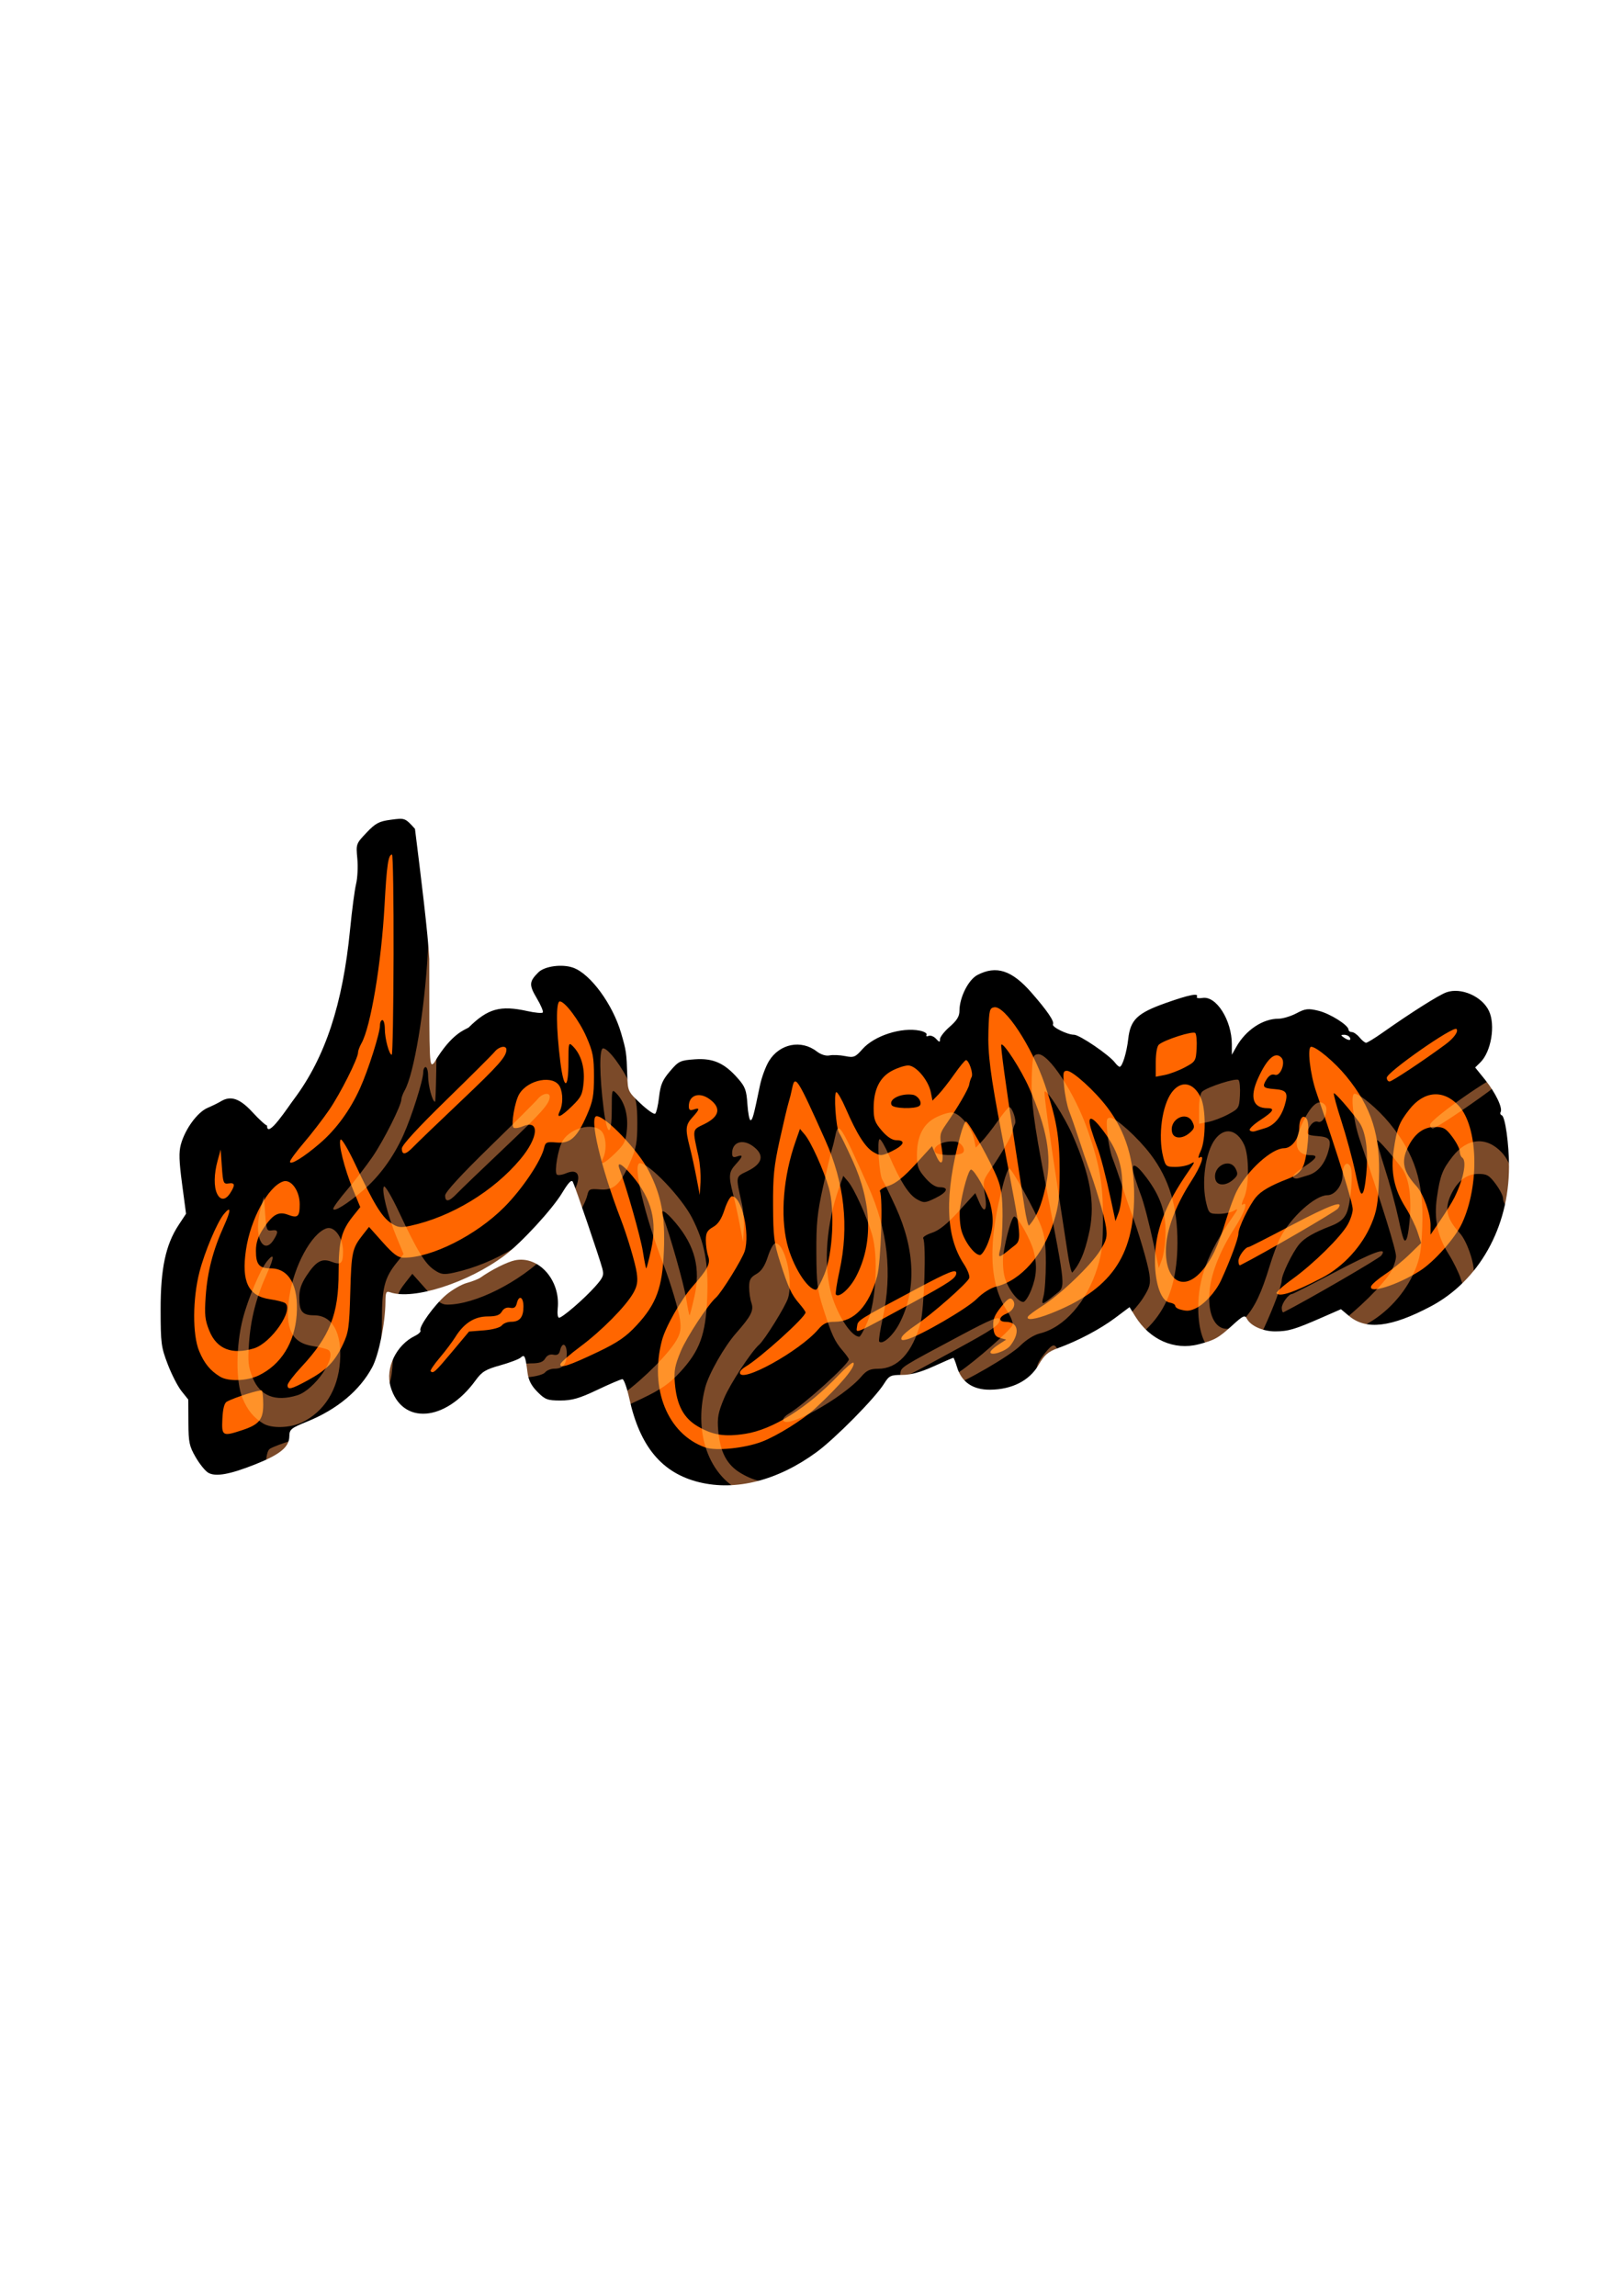 <?xml version="1.0" encoding="UTF-8" standalone="no"?>
<!-- Created with Inkscape (http://www.inkscape.org/) -->

<svg
   xmlns:osb="http://www.openswatchbook.org/uri/2009/osb"
   xmlns:dc="http://purl.org/dc/elements/1.1/"
   xmlns:cc="http://creativecommons.org/ns#"
   xmlns:rdf="http://www.w3.org/1999/02/22-rdf-syntax-ns#"
   xmlns:svg="http://www.w3.org/2000/svg"
   xmlns="http://www.w3.org/2000/svg"
   xmlns:sodipodi="http://sodipodi.sourceforge.net/DTD/sodipodi-0.dtd"
   xmlns:inkscape="http://www.inkscape.org/namespaces/inkscape"
   width="210mm"
   height="297mm"
   viewBox="0 0 744.094 1052.362"
   id="svg2"
   version="1.1"
   inkscape:version="0.91 r13725"
   sodipodi:docname="qmc.svg"
   enable-background="new">
  <defs
     id="defs4">
    <linearGradient
       id="linearGradient6012"
       osb:paint="solid">
      <stop
         style="stop-color:#000000;stop-opacity:1;"
         offset="0"
         id="stop6014" />
    </linearGradient>
    <filter
       inkscape:label="Flex Metal"
       inkscape:menu="Materials"
       inkscape:menu-tooltip="Bright, polished uneven metal casting, colorizable"
       height="1.5"
       y="-0.25"
       width="1.5"
       x="-0.25"
       style="color-interpolation-filters:sRGB;"
       id="filter4266">
      <feGaussianBlur
         stdDeviation="5"
         result="result8"
         id="feGaussianBlur4268" />
      <feTurbulence
         seed="25"
         result="result7"
         type="turbulence"
         numOctaves="2"
         baseFrequency="0.03"
         id="feTurbulence4270" />
      <feComposite
         in2="result8"
         result="result6"
         operator="in"
         in="result8"
         id="feComposite4272" />
      <feDisplacementMap
         in="result7"
         in2="result6"
         xChannelSelector="A"
         yChannelSelector="A"
         scale="120"
         result="result4"
         id="feDisplacementMap4274" />
      <feComposite
         in2="result4"
         result="result2"
         operator="arithmetic"
         in="SourceGraphic"
         k1="2"
         k3="2.5"
         k2="0.25"
         id="feComposite4276" />
      <feComposite
         result="fbSourceGraphic"
         in="result2"
         operator="in"
         in2="SourceGraphic"
         id="feComposite4278" />
      <feBlend
         mode="screen"
         in2="fbSourceGraphic"
         result="result91"
         id="feBlend4280" />
      <feBlend
         mode="multiply"
         in2="result91"
         id="feBlend4282" />
    </filter>
    <filter
       inkscape:label="Cracked Lava"
       inkscape:menu="Materials"
       inkscape:menu-tooltip="A volcanic texture, a little like leather"
       style="color-interpolation-filters:sRGB;"
       id="filter7286">
      <feGaussianBlur
         result="result0"
         in="SourceGraphic"
         stdDeviation="0.5"
         id="feGaussianBlur7288" />
      <feTurbulence
         baseFrequency="0.042"
         seed="488"
         numOctaves="7"
         result="result1"
         id="feTurbulence7290" />
      <feDisplacementMap
         result="result5"
         xChannelSelector="R"
         scale="0"
         in2="result1"
         in="result1"
         yChannelSelector="G"
         id="feDisplacementMap7292" />
      <feComposite
         result="result2"
         operator="in"
         in2="result5"
         in="result0"
         id="feComposite7294" />
      <feSpecularLighting
         lighting-color="rgb(255,230,136)"
         surfaceScale="2"
         result="result4"
         specularConstant="2"
         specularExponent="65"
         in="result2"
         id="feSpecularLighting7296">
        <feDistantLight
           elevation="62"
           azimuth="225"
           id="feDistantLight7298" />
      </feSpecularLighting>
      <feComposite
         k1="2.5"
         k3="1"
         k2="-0.5"
         in2="result2"
         in="result4"
         operator="arithmetic"
         result="result91"
         id="feComposite7300" />
      <feBlend
         result="fbSourceGraphic"
         mode="multiply"
         in2="result91"
         id="feBlend7302" />
      <feColorMatrix
         values="1 0 0 -1 0 1 0 1 -1 0 1 0 0 -1 0 -2 -0.5 0 5 -2"
         in="fbSourceGraphic"
         result="fbSourceGraphicAlpha"
         id="feColorMatrix7304" />
      <feGaussianBlur
         stdDeviation="8"
         in="fbSourceGraphicAlpha"
         result="result0"
         id="feGaussianBlur7306" />
      <feOffset
         dx="2"
         dy="2"
         in="result0"
         result="result3"
         id="feOffset7308" />
      <feSpecularLighting
         in="result0"
         result="result1"
         lighting-color="rgb(255,255,255)"
         surfaceScale="4"
         specularConstant="0.8"
         specularExponent="15"
         id="feSpecularLighting7310">
        <fePointLight
           x="-5000"
           y="-10000"
           z="20000"
           id="fePointLight7312" />
      </feSpecularLighting>
      <feComposite
         in2="fbSourceGraphicAlpha"
         in="result1"
         result="result2"
         operator="in"
         id="feComposite7314" />
      <feComposite
         in="fbSourceGraphic"
         result="result4"
         operator="arithmetic"
         k2="2"
         k3="2"
         in2="result2"
         id="feComposite7316" />
      <feBlend
         mode="darken"
         in2="result4"
         id="feBlend7318" />
    </filter>
    <filter
       inkscape:collect="always"
       style="color-interpolation-filters:sRGB"
       id="filter7340">
      <feBlend
         inkscape:collect="always"
         mode="screen"
         in2="BackgroundImage"
         id="feBlend7342" />
    </filter>
  </defs>
  <sodipodi:namedview
     id="base"
     pagecolor="#ffffff"
     bordercolor="#666666"
     borderopacity="1.0"
     inkscape:pageopacity="0.0"
     inkscape:pageshadow="2"
     inkscape:zoom="0.70710678"
     inkscape:cx="287.01162"
     inkscape:cy="518.96687"
     inkscape:document-units="px"
     inkscape:current-layer="layer3"
     showgrid="false"
     inkscape:window-width="1024"
     inkscape:window-height="747"
     inkscape:window-x="0"
     inkscape:window-y="21"
     inkscape:window-maximized="1" />
  <g
     inkscape:label="Layer 1"
     inkscape:groupmode="layer"
     id="layer1"
     style="display:inline">
    <path
       style="fill:#000000;stroke:none;stroke-width:1;stroke-miterlimit:4;stroke-dasharray:none;stroke-opacity:1"
       d="m 86.309,641.529 -3.093,-3.867 c -1.701,-2.127 -4.547,-7.672 -6.323,-12.322 -3.016,-7.896 -3.231,-9.547 -3.255,-24.976 -0.03,-18.865 2.308,-29.834 8.291,-38.901 l 3.365,-5.099 -1.807,-13.602 c -1.412,-10.629 -1.533,-14.604 -0.555,-18.189 1.912,-7.004 7.543,-14.722 12.21,-16.733 2.262,-0.975 4.983,-2.309 6.048,-2.965 4.557,-2.808 8.731,-1.395 14.551,4.926 3.099,3.365 6.112,6.119 6.696,6.119 -0.134,6.727 10.04,-9.13 12.462,-12.238 14.264,-19.135 22.252,-43.377 25.608,-77.712 0.855,-8.75 2.093,-18.112 2.75,-20.805 0.657,-2.692 0.91,-7.924 0.561,-11.626 -0.628,-6.673 -0.593,-6.775 4.196,-11.833 4.144,-4.378 5.74,-5.223 11.243,-5.954 6.409,-0.852 6.417,-0.849 10.994,4.175 2.76,22.083 5.988,48.276 6.565,59.657 0,49.517 0.01,49.78 2.204,47.604 8.114,-13.771 14.297,-15.135 15.839,-16.199 8.839,-8.705 14.456,-10.271 26.954,-7.516 3.49,0.769 6.653,1.061 7.029,0.647 0.377,-0.413 -0.856,-3.35 -2.739,-6.527 -3.628,-6.121 -3.533,-7.65 0.738,-11.893 2.879,-2.86 10.96,-3.923 15.984,-2.103 7.924,2.87 18.11,16.787 21.936,29.971 2.365,8.15 2.483,8.962 2.833,19.559 0.232,7.023 0.369,7.312 5.995,12.632 3.166,2.994 6.211,5.137 6.765,4.761 0.554,-0.376 1.362,-3.794 1.795,-7.595 0.647,-5.683 1.537,-7.794 5.01,-11.881 3.951,-4.649 4.688,-5.002 11.421,-5.473 8.395,-0.586 13.549,1.711 19.764,8.814 3.307,3.779 3.897,5.381 4.315,11.733 0.267,4.046 0.907,7.356 1.423,7.356 0.914,0 1.446,-1.956 4.33,-15.91 0.765,-3.702 2.634,-8.755 4.154,-11.229 4.862,-7.917 14.733,-9.897 21.868,-4.387 1.882,1.453 4.217,2.185 5.867,1.839 1.507,-0.317 4.714,-0.179 7.125,0.305 3.99,0.801 4.706,0.516 7.966,-3.177 5.468,-6.193 17.943,-10.198 26.363,-8.464 2.03,0.418 3.399,1.276 3.044,1.908 -0.356,0.631 0.069,0.847 0.941,0.48 0.872,-0.368 2.404,0.228 3.403,1.325 1.537,1.687 1.816,1.713 1.816,0.173 0,-1.001 2.007,-3.565 4.46,-5.697 3.293,-2.862 4.46,-4.77 4.46,-7.29 0,-6.125 4.089,-14.267 8.255,-16.437 8.635,-4.497 15.765,-2.18 24.688,8.025 7.348,8.403 10.663,13.269 9.929,14.573 -0.678,1.204 6.544,4.8 9.642,4.8 2.554,0 16.096,9.217 18.804,12.798 0.785,1.038 1.745,1.887 2.133,1.887 1.225,0 3.222,-6.498 3.932,-12.794 0.991,-8.786 4.174,-11.83 17.194,-16.441 10.75,-3.807 15.327,-4.708 14.256,-2.805 -0.31,0.552 0.885,0.769 2.656,0.483 6.28,-1.012 13.381,10.253 13.39,21.242 l 0.005,4.808 2.077,-3.671 c 4.337,-7.664 12.113,-12.85 19.268,-12.85 1.972,0 5.691,-1.119 8.264,-2.486 4.073,-2.164 5.38,-2.314 10.108,-1.162 5.342,1.302 13.792,6.639 13.792,8.709 0,0.582 0.675,1.057 1.5,1.057 0.825,0 2.408,1.101 3.518,2.448 1.11,1.346 2.466,2.448 3.014,2.448 0.548,0 3.857,-2.016 7.353,-4.48 13.352,-9.409 26.002,-17.406 29.489,-18.643 6.705,-2.378 16.365,1.86 19.499,8.555 3.057,6.53 1,18.73 -3.979,23.599 l -2.352,2.3 4.575,5.655 c 4.745,5.866 8.138,12.933 7.097,14.783 -0.33,0.586 -0.089,1.252 0.536,1.481 1.552,0.568 3.328,13.25 3.312,23.658 -0.04,27.78 -13.789,52.253 -35.928,63.961 -18.107,9.575 -29.589,10.924 -37.39,4.393 l -3.734,-3.126 -8.887,3.892 c -12.297,5.386 -15.276,6.265 -21.281,6.276 -5.614,0.011 -11.304,-2.547 -12.98,-5.836 -0.905,-1.774 -1.726,-1.404 -6.466,2.913 -6.584,5.997 -8.26,6.943 -15.672,8.851 -11.141,2.869 -22.377,-2.096 -29.016,-12.82 l -2.617,-4.226 -6.536,4.897 c -6.927,5.19 -17.086,10.561 -26.292,13.901 -4.549,1.65 -6.19,3.078 -8.92,7.76 -4.169,7.151 -12.14,11.208 -22.194,11.295 -7.881,0.065 -13.095,-3.487 -15.153,-10.332 -0.711,-2.363 -1.466,-4.297 -1.679,-4.297 -0.213,0 -4.313,1.774 -9.112,3.942 -5.995,2.709 -10.511,3.934 -14.431,3.916 -5.219,-0.022 -5.922,0.32 -8.238,4.03 -4.113,6.588 -22.467,25.176 -31.027,31.423 -17.752,12.954 -36.864,17.84 -53.703,13.731 l -4e-4,10e-4 c -17.071,-4.166 -27.209,-16.309 -32.066,-38.407 -1.067,-4.855 -2.481,-8.831 -3.142,-8.836 -0.661,-0.005 -5.829,2.194 -11.484,4.887 -8.197,3.902 -11.631,4.895 -16.933,4.895 -5.955,0 -7.061,-0.416 -10.575,-3.977 -2.823,-2.861 -4.097,-5.352 -4.539,-8.873 -0.953,-7.606 -1.33,-8.445 -3.075,-6.855 -0.831,0.756 -5.069,2.367 -9.42,3.58 -6.695,1.866 -8.427,2.919 -11.277,6.855 -13.857,19.138 -33.834,20.636 -39.012,2.925 -2.491,-8.522 2.601,-19.107 11.203,-23.286 1.679,-0.816 2.807,-1.918 2.508,-2.45 -0.908,-1.612 6.329,-11.69 11.679,-16.265 2.765,-2.364 7.071,-4.857 9.57,-5.539 2.499,-0.682 5.296,-1.774 6.216,-2.426 5.051,-3.581 12.325,-7.228 15.877,-7.96 10.873,-2.239 20.96,9.165 19.581,22.137 -0.246,2.308 0.03,4.196 0.62,4.196 1.51,0 11.639,-8.757 16.595,-14.347 3.691,-4.163 4.062,-5.124 3.214,-8.336 -1.219,-4.615 -12.366,-37.337 -13.484,-39.583 -0.6,-1.204 -2.01,0.247 -4.925,5.068 -4.531,7.493 -18.659,22.843 -26.363,28.644 -16.55,12.462 -41.844,20.594 -52.504,16.88 -1.825,-0.635 -2.099,-0.054 -2.133,4.554 -0.069,9.5 -3.045,24.161 -6.042,29.774 -5.708,10.691 -16.103,19.367 -29.901,24.957 -7.38,2.99 -8.063,3.558 -8.113,6.743 -0.079,4.926 -4.181,8.298 -15.64,12.849 -11.736,4.661 -18.198,5.809 -21.565,3.831 -1.36,-0.798 -3.943,-3.999 -5.742,-7.112 -2.901,-5.021 -3.276,-6.772 -3.324,-15.517 l -0.05,-9.857 -0.02,-1.056 z M 618.827,475.534 c -0.379,-0.673 -1.538,-1.215 -2.575,-1.205 -1.625,0.011 -1.654,0.183 -0.213,1.205 2.184,1.549 3.66,1.549 2.787,0 z"
       id="path4566"
       inkscape:connector-curvature="0"
       sodipodi:nodetypes="csscscssccsccsssscccccccccscccccccsssccscccccccssssscscsccccccssccsssssscccccccsccsccssscssccsssccsccccsscscssscccscscsscccsccsscsccccccccccc" />
  </g>
  <g
     inkscape:groupmode="layer"
     id="layer2"
     inkscape:label="Layer 2"
     style="display:inline">
    <path
       sodipodi:nodetypes="ssscscsscsscscscsssccssscccssccsccccscccccccsscssccccssscsccscccscsccccccsssccsscsccccsssccccsscsccscccsssssscscscccsccccccsccccsscsssccccccsssscccsscccsscsccssscssccsccsccscccscccscccccccsssccscssscccccccssccscccccsccccccsccccccsccsscsccscsscccccscccssccsccccsssssccccssscccscccccccsssssscsccsccscccccsssssccccsssssscsccssccccccccccccccscscsccccccssscssccsssssccsscssssscsscccccsccccscsssccscccccc"
       inkscape:connector-curvature="0"
       id="path4200"
       d="m 323.31,663.474 c -17.262,-6.14 -25.653,-26.929 -19.818,-49.1 1.626,-6.178 8.729,-18.663 14.076,-24.742 6.995,-7.952 8.278,-10.485 7.073,-13.964 -0.57,-1.645 -1.036,-4.868 -1.036,-7.163 0,-3.386 0.622,-4.525 3.301,-6.046 2.349,-1.333 3.872,-3.637 5.279,-7.986 1.088,-3.362 2.62,-6.112 3.405,-6.112 4.411,0 8.336,16.833 5.852,25.094 -1.114,3.704 -10.726,19.216 -13.268,21.411 -3.505,3.027 -13.392,18.115 -16.028,24.46 -2.785,6.704 -3.21,9.002 -2.733,14.774 0.822,9.949 3.996,15.923 10.474,19.713 6.921,4.049 12.343,4.901 21.806,3.428 12.704,-1.978 28.488,-11.912 42.882,-26.991 3.314,-3.472 6.309,-6.002 6.656,-5.621 1.395,1.532 -5.838,10.191 -17.575,21.041 -5.619,5.194 -17.459,12.569 -24.407,15.204 -7.935,3.009 -21.085,4.327 -25.939,2.6 z M 101.951,650.37 c 0.224,-4.623 0.888,-7.22 2.007,-7.847 3.445,-1.93 15.512,-5.746 16.107,-5.094 0.34,0.373 0.617,3.255 0.617,6.404 0,6.851 -1.89,9.167 -9.549,11.697 -9.136,3.018 -9.566,2.776 -9.182,-5.159 z m 29.881,-15.434 c 0,-0.846 2.817,-4.564 6.259,-8.261 13.176,-14.15 17.155,-24.243 17.155,-43.521 0,-14.199 1.231,-18.978 6.628,-25.725 l 3.291,-4.114 -3.305,-8.002 c -4.016,-9.721 -6.946,-21.553 -5.683,-22.941 0.509,-0.559 3.58,4.646 6.824,11.568 8.336,17.789 11.973,23.78 16.164,26.623 3.16,2.144 4.399,2.32 9.103,1.291 18.7,-4.089 37.965,-15.768 50.306,-30.497 8.343,-9.958 8.988,-18.33 1.161,-15.088 -1.959,0.812 -3.91,1.067 -4.336,0.568 -1.186,-1.39 0.632,-11.947 2.637,-15.305 4.058,-6.797 15.942,-8.948 18.658,-3.376 1.455,2.983 1.443,8.111 -0.03,11.123 -1.801,3.693 0.422,2.8 5.61,-2.253 4.179,-4.07 4.809,-5.377 5.3,-10.986 0.593,-6.773 -1.211,-12.765 -4.965,-16.499 -1.911,-1.9 -2.003,-1.565 -2.003,7.295 0,12.865 -2.077,12.9 -3.698,0.065 -1.962,-15.543 -2.069,-27.876 -0.242,-27.876 2.335,0 8.984,8.89 12.227,16.349 2.973,6.836 3.42,9.203 3.419,18.093 -6.9e-4,8.735 -0.468,11.299 -3.198,17.57 -4.539,10.424 -7.62,13.223 -13.95,12.67 -4.521,-0.395 -5.114,-0.142 -5.702,2.428 -1.377,6.021 -10.023,18.901 -18.225,27.149 -12.874,12.946 -33.262,23.227 -46.062,23.227 -2.676,0 -4.754,-1.512 -9.701,-7.056 l -6.295,-7.056 -2.901,3.691 c -4.795,6.1 -5.178,7.872 -5.694,26.331 -0.45,16.088 -0.764,18.317 -3.373,23.864 -3.69,7.849 -7.55,11.786 -16.123,16.442 -7.587,4.121 -9.261,4.521 -9.261,2.212 z m -30.932,-3.891 c -4.498,-2.731 -7.262,-6.105 -9.588,-11.704 -3.115,-7.497 -3.038,-24.04 0.169,-36.411 2.368,-9.133 8.009,-22.524 11.083,-26.309 3.432,-4.226 3.449,-2.008 0.04,5.507 -4.966,10.956 -7.53,20.894 -8.307,32.188 -0.577,8.387 -0.33,10.716 1.656,15.645 3.394,8.422 10.377,11.191 20.464,8.116 7.944,-2.422 18.557,-17.874 14.273,-20.781 -0.757,-0.513 -3.868,-1.297 -6.912,-1.74 -9.939,-1.447 -13.15,-8.027 -11.014,-22.569 2.078,-14.146 10.123,-29.021 16.991,-31.413 3.648,-1.271 7.648,4.197 7.648,10.453 0,5.7 -0.9,6.504 -5.368,4.795 -4.36,-1.668 -7.016,-0.159 -11.392,6.47 -2.404,3.643 -3.31,6.405 -3.31,10.094 0,6.251 1.489,8.016 6.762,8.016 8.433,0 12.898,7.985 11.922,21.324 -0.937,12.809 -7.227,22.849 -17.383,27.747 -5.415,2.611 -13.928,2.885 -17.739,0.571 z m 238.315,-1.87 c 0,-0.649 1.107,-1.831 2.461,-2.626 6.886,-4.045 27.643,-22.785 27.643,-24.957 0,-0.393 -1.287,-2.205 -2.86,-4.026 -3.651,-4.227 -5.019,-7.196 -8.843,-19.187 -2.765,-8.67 -3.12,-11.531 -3.191,-25.7 -0.069,-13.453 0.404,-18.143 3.024,-30.018 1.707,-7.741 3.53,-15.451 4.052,-17.133 0.521,-1.683 1.249,-4.574 1.617,-6.425 1.358,-6.828 2.311,-5.359 15.216,23.463 8.818,19.694 11.001,39.623 6.565,59.935 -1.234,5.652 -1.986,10.56 -1.669,10.907 1.495,1.641 6.381,-2.728 9.279,-8.296 7.862,-15.11 7.28,-33.684 -1.67,-53.273 -2.768,-6.058 -5.506,-11.655 -6.085,-12.439 -1.48,-2.002 -2.647,-18.769 -1.306,-18.769 0.59,0 2.544,3.401 4.343,7.557 5.074,11.72 8.965,17.832 12.709,19.957 3.203,1.818 3.768,1.786 8.426,-0.475 5.572,-2.706 6.519,-5.009 2.058,-5.009 -1.921,0 -4.232,-1.51 -6.69,-4.37 -3.21,-3.736 -3.755,-5.24 -3.755,-10.361 0,-8.459 2.768,-14.116 8.364,-17.089 2.533,-1.346 5.9,-2.447 7.482,-2.447 3.552,0 9.257,6.746 10.358,12.248 l 0.773,3.863 2.731,-2.816 c 1.502,-1.549 4.775,-5.725 7.274,-9.28 2.499,-3.555 4.903,-6.464 5.344,-6.464 1.37,0 3.46,6.226 2.599,7.741 -0.45,0.791 -0.944,2.324 -1.098,3.406 -0.284,2.003 -5.297,10.615 -10.718,18.417 -2.764,3.977 -2.92,4.795 -1.967,10.325 1.277,7.413 -0.099,9.432 -2.549,3.754 l -1.829,-4.23 -7.578,8.318 c -5.267,5.781 -8.996,8.784 -12.23,9.847 -2.559,0.841 -4.392,1.992 -4.073,2.558 1.448,2.571 0.476,32.519 -1.262,38.876 -3.713,13.587 -10.506,20.923 -19.374,20.923 -3.702,0 -5.292,0.729 -7.673,3.516 -8.557,10.016 -35.895,25.081 -35.895,19.78 z m 38.725,-45.018 c 3.884,-9.35 4.924,-29.845 2.019,-39.789 -2.411,-8.255 -8.154,-20.945 -10.991,-24.287 l -2.213,-2.608 -2.083,5.959 c -5.508,15.754 -6.981,33.547 -3.846,46.467 2.489,10.26 9.362,21.294 13.263,21.294 0.51,0 2.244,-3.167 3.851,-7.037 z m 43.504,-77.191 c 1.719,-1.198 -0.421,-4.808 -3.066,-5.171 -5.43,-0.745 -11.098,2.076 -9.582,4.77 0.894,1.588 10.507,1.893 12.648,0.4 z M 197.436,628.529 c -0.302,-0.332 1.557,-3.086 4.132,-6.121 2.575,-3.035 5.829,-7.356 7.232,-9.604 3.939,-6.31 8.774,-9.372 14.797,-9.372 3.854,0 5.552,-0.587 6.495,-2.246 0.812,-1.427 2.181,-2.056 3.756,-1.726 1.802,0.379 2.644,-0.177 3.087,-2.038 0.955,-4.01 3.048,-2.993 3.048,1.481 0,4.894 -1.689,6.976 -5.661,6.976 -1.642,0 -3.561,0.76 -4.264,1.691 -0.731,0.967 -4.217,1.924 -8.145,2.236 l -6.867,0.545 -7.88,9.415 c -7.691,9.19 -8.597,10.006 -9.73,8.762 z m 59.528,-3.304 c 0.262,-0.862 4.357,-4.449 9.1,-7.972 9.733,-7.229 20.865,-18.493 24.292,-24.579 1.792,-3.182 2.135,-5.194 1.569,-9.201 -0.625,-4.43 -4.326,-16.865 -7.353,-24.71 -9.076,-23.521 -14.602,-47.117 -11.035,-47.117 4.15,0 19.14,15.745 23.925,25.13 5.781,11.34 7.547,20.706 6.907,36.649 -0.674,16.804 -3.412,24.27 -12.501,34.087 -4.841,5.229 -8.65,7.855 -17.604,12.132 -13.389,6.396 -18,7.884 -17.301,5.581 z m 41.549,-52.368 c 2.898,-12.982 0.293,-23.232 -8.594,-33.815 -4.648,-5.534 -7.304,-6.99 -5.884,-3.226 3.226,8.556 9.652,31.263 10.678,37.731 0.686,4.321 1.392,7.856 1.569,7.856 0.177,0 1.182,-3.846 2.231,-8.547 z m 155.549,46.944 c 0.004,-0.589 1.634,-2.121 3.624,-3.405 l 3.617,-2.334 -2.787,-0.773 c -2.21,-0.614 -2.856,-1.658 -3.119,-5.044 -0.265,-3.413 0.444,-5.246 3.53,-9.13 2.995,-3.77 4.165,-4.535 5.218,-3.413 1.883,2.009 0.547,5.093 -2.813,6.495 -3.493,1.458 -3.677,3.677 -0.307,3.702 5.78,0.043 6.775,4.846 2.244,10.837 -1.989,2.63 -9.219,5.037 -9.206,3.065 z m -40.691,-6.784 c 0.327,-0.937 3.218,-3.44 6.424,-5.564 7.357,-4.874 23.77,-19.309 24.576,-21.615 0.334,-0.956 -0.79,-3.86 -2.497,-6.452 -8.433,-12.8 -8.945,-31.606 -1.605,-58.867 0.951,-3.534 2.117,-6.425 2.59,-6.425 1.181,0 11.648,18.902 14.472,26.135 1.765,4.52 2.299,8.494 2.299,17.114 0,6.175 -0.47,13.024 -1.043,15.22 -1.156,4.425 -0.909,4.398 5.224,-0.581 5.035,-4.087 5.346,-0.547 -4.602,-52.381 -5.129,-26.726 -6.388,-36.536 -6.047,-47.117 0.307,-9.514 0.537,-10.434 2.689,-10.771 4.921,-0.771 17.193,17.948 23.127,35.277 5.381,15.713 6.853,24.269 6.841,39.744 -0.01,12.152 -0.459,16.111 -2.6,22.948 -4.89,15.612 -15.132,27.259 -26.402,30.025 -2.629,0.645 -6.32,2.965 -8.92,5.604 -4.401,4.469 -26.137,17.097 -32.043,18.615 -2.36,0.607 -2.94,0.395 -2.484,-0.911 z m 39.608,-43.341 c 2.426,-6.212 2.73,-11.178 1.083,-17.686 -1.302,-5.145 -7.297,-15.867 -8.872,-15.867 -1.123,0 -3.771,9.151 -5.012,17.32 -0.374,2.458 -0.204,6.787 0.376,9.619 1.08,5.276 6.043,12.223 8.731,12.223 0.827,0 2.489,-2.524 3.694,-5.609 z m 26.767,-27.434 c 2.449,-12.636 0.218,-24.98 -7.855,-43.445 -3.643,-8.333 -11.861,-21.11 -12.829,-19.945 -0.41,0.493 1.943,17.824 6.031,44.422 1.862,12.116 3.949,25.746 4.637,30.289 0.688,4.543 1.593,8.261 2.011,8.261 4.825,-5.417 6.569,-13.043 8.004,-19.581 z m -86.818,65.82 c 0.386,-2.981 -0.089,-2.68 27.625,-17.445 14.411,-7.677 17.912,-9.062 17.875,-7.072 -0.04,2.324 -2.874,4.232 -20.574,13.87 -27.03,14.717 -25.36,14.003 -24.926,10.647 z m 78.366,-4.555 c 0.356,-0.632 3.294,-2.812 6.53,-4.844 8.217,-5.16 22.228,-18.554 26.442,-25.277 3.109,-4.961 3.445,-6.28 2.8,-10.999 -0.629,-4.607 -5.266,-20.284 -8.312,-28.101 -0.524,-1.346 -2.299,-6.578 -3.944,-11.626 -1.645,-5.048 -3.723,-11.015 -4.619,-13.26 -0.895,-2.244 -1.938,-7.339 -2.317,-11.32 -0.612,-6.424 -0.465,-7.239 1.308,-7.239 2.598,0 12.797,9.25 18.468,16.749 8.567,11.329 12.411,24.055 12.316,40.77 -0.159,27.88 -10.953,43.009 -38.359,53.763 -6.833,2.681 -11.389,3.292 -10.314,1.383 z m 43.215,-59.888 c 0.149,-9.483 -2.369,-16.805 -8.694,-25.277 -5.427,-7.269 -7.661,-7.381 -5.432,-0.271 0.897,2.861 2.074,6.303 2.617,7.649 1.459,3.623 4.011,13.421 6.343,24.353 l 2.062,9.667 1.489,-4.005 c 0.819,-2.203 1.546,-7.654 1.616,-12.114 z m 26.234,56.521 c -1.073,-0.308 -1.951,-1.031 -1.951,-1.609 0,-0.577 -1.127,-1.225 -2.504,-1.44 -3.863,-0.604 -6.706,-8.472 -6.774,-18.748 -0.089,-13.721 4.32,-25.54 15.575,-41.736 2.811,-4.045 2.895,-4.402 0.741,-3.137 -1.337,0.785 -4.447,1.428 -6.912,1.428 -4.228,0 -4.546,-0.259 -5.642,-4.589 -2.437,-9.633 -0.514,-23.77 4.042,-29.713 4.267,-5.566 9.905,-4.469 13.223,2.572 2.387,5.066 2.354,19.302 -0.059,24.419 -1.013,2.151 -1.299,3.541 -0.635,3.091 2.784,-1.889 0.875,3.685 -3.676,10.733 -6.425,9.95 -10.546,20.141 -11.412,28.22 -1.744,16.286 6.901,23.417 16.016,13.211 4.684,-5.245 7.655,-11.474 11.482,-24.078 1.431,-4.712 3.59,-10.494 4.798,-12.85 4.856,-9.466 16.041,-19.581 21.653,-19.581 3.484,0 6.944,-4.561 6.944,-9.154 0,-4.582 1.884,-6.799 3.532,-4.159 1.498,2.399 0.282,17.332 -1.764,21.677 -1.215,2.579 -3.283,4.252 -7.04,5.695 -7.852,3.016 -12.185,5.519 -14.597,8.433 -3.078,3.719 -8.005,13.911 -8.005,16.561 0,2.25 -3.716,12.28 -7.974,21.526 -2.448,5.315 -7.789,11.126 -11.89,12.935 -2.686,1.185 -3.899,1.235 -7.175,0.295 z m 4.764,-80.928 c 2.13,-1.893 2.308,-2.621 1.199,-4.895 -2.65,-5.435 -10.775,-1.3 -9.333,4.75 0.722,3.031 4.805,3.104 8.134,0.145 z m 39.764,73.637 c -0.396,-0.435 2.906,-3.408 7.34,-6.606 9.591,-6.918 22.066,-19.213 25.274,-24.911 1.264,-2.245 2.297,-5.394 2.294,-6.998 -0.006,-3.093 -6.312,-23.375 -16.698,-53.703 -2.887,-8.429 -4.274,-20.805 -2.332,-20.805 2.39,0 10.792,7.059 16.068,13.501 11.653,14.226 15.739,27.114 14.997,47.302 -0.402,10.953 -0.991,14.454 -3.411,20.279 -4.26,10.255 -12.912,19.716 -22.689,24.808 -12.755,6.644 -19.261,8.87 -20.844,7.133 z m 41.38,-58.073 c 0.482,-9.132 -0.825,-16.632 -3.558,-20.425 -3.919,-5.439 -11.124,-13.678 -11.551,-13.209 -0.276,0.302 1.282,6.051 3.46,12.775 2.179,6.724 5.049,17.312 6.379,23.529 1.995,9.328 2.624,10.9 3.597,8.991 0.648,-1.272 1.401,-6.52 1.672,-11.661 z m 1.969,54.815 c 0.308,-0.881 3.177,-3.345 6.376,-5.474 3.199,-2.129 8.232,-6.227 11.184,-9.106 l 5.368,-5.234 -1.662,-5.1 c -0.915,-2.805 -3.399,-7.871 -5.522,-11.259 -5.205,-8.305 -6.846,-16.211 -5.42,-26.102 1.446,-10.029 2.515,-12.805 7.236,-18.797 6.711,-8.518 15.506,-9.216 22.49,-1.785 8.987,9.561 9.791,36.395 1.618,54.009 -3.186,6.867 -12.841,17.739 -19.424,21.873 -10.351,6.501 -23.522,10.631 -22.244,6.976 z m 38.163,-40.619 c 4.237,-8.544 5.848,-16.815 3.575,-18.357 -0.613,-0.416 -1.115,-1.7 -1.115,-2.853 0,-1.153 -1.542,-4.15 -3.426,-6.659 -2.973,-3.958 -4.043,-4.557 -8.084,-4.523 -5.231,0.043 -9.406,3.264 -12.361,9.537 -3.054,6.481 -2.018,10.962 4.081,17.656 3.04,3.336 6.409,12.674 6.409,17.76 l 0,4.403 4.549,-6.646 c 2.502,-3.655 5.369,-8.298 6.37,-10.317 z m -99.001,29.051 c 0,-2.144 3.146,-6.411 4.727,-6.411 0.357,0 9.017,-4.406 19.245,-9.791 18.361,-9.667 24.798,-11.997 21.653,-7.837 -1.077,1.425 -34.001,20.519 -44.788,25.975 -0.46,0.233 -0.836,-0.639 -0.836,-1.937 z M 99.537,547.217 c -1.549,-3.177 -1.456,-9.109 0.24,-15.236 l 1.394,-5.037 0.557,7.955 c 0.518,7.4 0.732,7.928 3.066,7.572 2.953,-0.45 3.15,0.669 0.773,4.394 -2.137,3.349 -4.502,3.487 -6.03,0.352 z m 219.765,-7.423 c -0.833,-4.375 -2.213,-10.671 -3.066,-13.99 -2.137,-8.316 -1.972,-10.135 1.237,-13.657 3.37,-3.699 3.509,-4.588 0.558,-3.56 -1.687,0.587 -2.23,0.22 -2.23,-1.508 0,-5.052 4.705,-6.707 9.423,-3.313 5.582,4.015 4.731,8.073 -2.423,11.547 -5.533,2.686 -5.413,1.99 -2.555,14.872 0.694,3.128 1.107,8.36 0.917,11.626 l -0.345,5.939 -1.515,-7.955 z m -186.355,-7.293 c 0,-0.68 2.872,-4.594 6.382,-8.698 3.51,-4.104 8.72,-10.869 11.577,-15.035 5.159,-7.521 13.26,-23.633 13.26,-26.373 0,-0.787 0.692,-2.65 1.536,-4.141 4.241,-7.483 9.152,-36.811 10.597,-63.289 1.006,-18.439 1.716,-23.252 3.428,-23.252 0.456,0 0.778,20.651 0.717,45.891 -0.059,25.24 -0.438,45.892 -0.838,45.893 -1.187,0.003 -3.175,-7.389 -3.175,-11.807 0,-2.255 -0.501,-4.101 -1.115,-4.101 -0.613,0 -1.115,1.09 -1.115,2.422 0,3.575 -5.313,20.354 -9.115,28.785 -4.564,10.121 -10.939,18.86 -18.502,25.362 -7.311,6.285 -13.636,10.155 -13.636,8.342 z m 51.288,-6.064 c 0,-1.498 7.342,-9.502 20.348,-22.185 11.191,-10.913 21.181,-20.873 22.199,-22.133 2.004,-2.48 5.396,-3.101 5.396,-0.987 0,3.202 -3.441,7.092 -20.936,23.667 -10.255,9.716 -20.003,19.086 -21.663,20.823 -3.586,3.754 -5.345,4.022 -5.345,0.816 z m 388.714,-8.406 c -0.328,-0.582 1.878,-2.669 4.901,-4.639 5.938,-3.869 6.863,-5.417 3.238,-5.417 -6.732,0 -8.281,-5.024 -4.261,-13.817 4.161,-9.101 7.912,-12.362 10.7,-9.301 2.014,2.21 -0.516,8.693 -3.048,7.811 -1.31,-0.457 -2.614,0.24 -3.734,1.995 -2.236,3.504 -1.739,4.168 3.402,4.548 5.809,0.43 6.594,1.638 4.843,7.461 -1.653,5.496 -4.806,9.177 -8.943,10.438 -1.533,0.468 -3.623,1.104 -4.645,1.414 -1.022,0.31 -2.125,0.087 -2.453,-0.493 z m 62.846,-24.019 c 0,-2.527 30.558,-23.884 31.965,-22.34 1.031,1.132 -1.228,4.248 -5.206,7.179 -10.178,7.501 -24.343,16.886 -25.486,16.886 -0.7,0 -1.273,-0.777 -1.273,-1.725 z m -105.921,-7.167 c 0,-3.889 0.587,-7.245 1.394,-7.971 2.468,-2.22 15.716,-6.455 16.727,-5.346 0.533,0.585 0.814,3.756 0.622,7.047 -0.333,5.753 -0.539,6.087 -5.364,8.668 -2.76,1.476 -6.899,3.052 -9.198,3.502 l -4.181,0.817 0,-6.717 z"
       style="fill:#ff6600;fill-opacity:1;stroke:none;stroke-width:0.1;stroke-linecap:butt;stroke-linejoin:bevel;stroke-miterlimit:0;stroke-dasharray:0.1, 0.1;stroke-dashoffset:0;stroke-opacity:1" />
  </g>
  <g
     inkscape:groupmode="layer"
     id="layer3"
     inkscape:label="Layer 3"
     style="display:inline;opacity:0.483;filter:url(#filter7340)">
    <path
       style="display:inline;fill:#ff9955;fill-opacity:1;stroke:none;stroke-width:0.1;stroke-linecap:butt;stroke-linejoin:bevel;stroke-miterlimit:0;stroke-dasharray:0.1, 0.1;stroke-dashoffset:0;stroke-opacity:1;filter:url(#filter7286)"
       d="m 142.514,668.944 c -1.742,-0.564 -2.588,-2.475 -2,-4.514 0.164,-0.568 0.881,-1.716 1.42,-2.274 0.706,-0.731 0.835,-0.964 0.714,-1.284 -0.058,-0.151 -0.105,-0.448 -0.105,-0.658 0,-0.311 0.063,-0.416 0.333,-0.556 0.237,-0.123 0.391,-0.334 0.533,-0.734 0.11,-0.309 0.264,-0.562 0.344,-0.562 0.445,0 0.841,1.547 0.591,2.307 -0.112,0.34 -1.082,1.766 -1.339,1.968 -0.354,0.278 -1.351,1.665 -1.617,2.249 -0.281,0.616 -0.324,0.828 -0.276,1.358 0.083,0.915 0.403,1.464 1.057,1.812 0.698,0.372 1.245,0.451 2.2,0.315 1.282,-0.182 2.874,-1.095 4.327,-2.481 0.334,-0.319 0.637,-0.552 0.672,-0.517 0.141,0.141 -0.589,0.937 -1.773,1.934 -0.567,0.477 -1.762,1.155 -2.463,1.398 -0.801,0.277 -2.127,0.398 -2.617,0.239 z m -22.335,-1.205 c 0.023,-0.425 0.09,-0.664 0.202,-0.721 0.348,-0.177 1.565,-0.528 1.625,-0.468 0.034,0.034 0.062,0.299 0.062,0.589 0,0.63 -0.191,0.843 -0.963,1.075 -0.922,0.277 -0.965,0.255 -0.926,-0.474 z m 3.015,-1.419 c 0,-0.078 0.284,-0.42 0.632,-0.759 1.33,-1.301 1.731,-2.229 1.731,-4.001 0,-1.305 0.124,-1.745 0.669,-2.365 l 0.332,-0.378 -0.334,-0.736 c -0.405,-0.894 -0.701,-1.981 -0.573,-2.109 0.051,-0.051 0.361,0.427 0.689,1.063 0.841,1.635 1.208,2.186 1.631,2.447 0.319,0.197 0.444,0.213 0.918,0.119 1.887,-0.376 3.831,-1.449 5.076,-2.803 0.842,-0.915 0.907,-1.685 0.117,-1.387 -0.198,0.075 -0.395,0.098 -0.438,0.052 -0.12,-0.128 0.064,-1.098 0.266,-1.407 0.409,-0.625 1.609,-0.823 1.883,-0.31 0.147,0.274 0.146,0.746 -0.003,1.022 -0.182,0.339 0.043,0.257 0.566,-0.207 0.422,-0.374 0.485,-0.494 0.535,-1.01 0.06,-0.623 -0.122,-1.173 -0.501,-1.517 -0.193,-0.175 -0.202,-0.144 -0.202,0.671 0,1.183 -0.21,1.186 -0.373,0.006 -0.198,-1.429 -0.209,-2.563 -0.024,-2.563 0.236,0 0.906,0.817 1.234,1.503 0.3,0.628 0.345,0.846 0.345,1.663 -7e-5,0.803 -0.047,1.039 -0.323,1.615 -0.458,0.958 -0.769,1.216 -1.408,1.165 -0.456,-0.036 -0.516,-0.013 -0.575,0.223 -0.139,0.554 -1.011,1.737 -1.839,2.496 -1.299,1.19 -3.356,2.135 -4.648,2.135 -0.27,0 -0.48,-0.139 -0.979,-0.649 l -0.635,-0.649 -0.293,0.339 c -0.484,0.561 -0.522,0.724 -0.574,2.421 -0.045,1.479 -0.077,1.684 -0.34,2.194 -0.372,0.722 -0.762,1.083 -1.627,1.511 -0.766,0.379 -0.934,0.416 -0.934,0.203 z m -3.121,-0.358 c -0.454,-0.251 -0.733,-0.561 -0.967,-1.076 -0.314,-0.689 -0.307,-2.21 0.017,-3.347 0.239,-0.84 0.808,-2.071 1.118,-2.419 0.346,-0.389 0.348,-0.185 0.004,0.506 -0.501,1.007 -0.76,1.921 -0.838,2.959 -0.058,0.771 -0.033,0.985 0.167,1.438 0.342,0.774 1.047,1.029 2.065,0.746 0.802,-0.223 1.872,-1.643 1.44,-1.91 -0.076,-0.047 -0.39,-0.119 -0.697,-0.16 -1.003,-0.133 -1.327,-0.738 -1.111,-2.075 0.21,-1.3 1.021,-2.668 1.714,-2.888 0.368,-0.117 0.772,0.386 0.772,0.961 0,0.524 -0.091,0.598 -0.542,0.441 -0.44,-0.153 -0.708,-0.015 -1.149,0.595 -0.243,0.335 -0.334,0.589 -0.334,0.928 0,0.575 0.15,0.737 0.682,0.737 0.851,0 1.301,0.734 1.203,1.96 -0.095,1.178 -0.729,2.1 -1.754,2.551 -0.546,0.24 -1.405,0.265 -1.79,0.052 z m 24.046,-0.172 c 0,-0.06 0.112,-0.168 0.248,-0.241 0.695,-0.372 2.789,-2.095 2.789,-2.294 0,-0.036 -0.13,-0.203 -0.289,-0.37 -0.368,-0.389 -0.506,-0.662 -0.892,-1.764 -0.279,-0.797 -0.315,-1.06 -0.322,-2.362 -0.007,-1.237 0.041,-1.668 0.305,-2.759 0.172,-0.712 0.356,-1.42 0.409,-1.575 0.053,-0.155 0.126,-0.42 0.163,-0.591 0.137,-0.628 0.233,-0.493 1.535,2.157 0.89,1.81 1.11,3.642 0.662,5.51 -0.125,0.52 -0.2,0.971 -0.168,1.003 0.151,0.151 0.644,-0.251 0.936,-0.763 0.793,-1.389 0.735,-3.096 -0.168,-4.897 -0.279,-0.557 -0.556,-1.071 -0.614,-1.143 -0.149,-0.184 -0.267,-1.725 -0.132,-1.725 0.059,0 0.257,0.313 0.438,0.695 0.512,1.077 0.905,1.639 1.282,1.835 0.323,0.167 0.38,0.164 0.85,-0.044 0.562,-0.249 0.658,-0.461 0.208,-0.461 -0.194,0 -0.427,-0.139 -0.675,-0.402 -0.324,-0.343 -0.379,-0.482 -0.379,-0.952 0,-0.778 0.279,-1.298 0.844,-1.571 0.256,-0.124 0.595,-0.225 0.755,-0.225 0.358,0 0.934,0.62 1.045,1.126 l 0.078,0.355 0.276,-0.259 c 0.152,-0.142 0.482,-0.526 0.734,-0.853 0.252,-0.327 0.495,-0.594 0.539,-0.594 0.138,0 0.349,0.572 0.262,0.712 -0.045,0.073 -0.095,0.214 -0.111,0.313 -0.029,0.184 -0.534,0.976 -1.081,1.693 -0.279,0.366 -0.295,0.441 -0.199,0.949 0.129,0.681 -0.01,0.867 -0.257,0.345 l -0.185,-0.389 -0.765,0.765 c -0.531,0.531 -0.908,0.807 -1.234,0.905 -0.258,0.077 -0.443,0.183 -0.411,0.235 0.146,0.236 0.048,2.989 -0.127,3.574 -0.375,1.249 -1.06,1.923 -1.955,1.923 -0.374,0 -0.534,0.067 -0.774,0.323 -0.863,0.921 -3.622,2.306 -3.622,1.818 z m 3.907,-4.138 c 0.392,-0.86 0.497,-2.744 0.204,-3.658 -0.243,-0.759 -0.823,-1.925 -1.109,-2.233 l -0.223,-0.24 -0.21,0.548 c -0.556,1.448 -0.704,3.084 -0.388,4.272 0.251,0.943 0.945,1.958 1.338,1.958 0.051,0 0.226,-0.291 0.389,-0.647 z m 4.39,-7.096 c 0.173,-0.11 -0.043,-0.442 -0.309,-0.475 -0.548,-0.069 -1.12,0.191 -0.967,0.438 0.09,0.146 1.06,0.174 1.276,0.037 z m -22.602,11.175 c -0.03,-0.03 0.157,-0.284 0.417,-0.563 0.26,-0.279 0.588,-0.676 0.73,-0.883 0.397,-0.58 0.885,-0.862 1.493,-0.862 0.389,0 0.56,-0.054 0.655,-0.206 0.082,-0.131 0.22,-0.189 0.379,-0.159 0.182,0.035 0.267,-0.016 0.311,-0.187 0.096,-0.369 0.308,-0.275 0.308,0.136 0,0.45 -0.17,0.641 -0.571,0.641 -0.166,0 -0.359,0.07 -0.43,0.155 -0.074,0.089 -0.425,0.177 -0.822,0.206 l -0.693,0.05 -0.795,0.866 c -0.776,0.845 -0.867,0.92 -0.982,0.805 z m 6.006,-0.304 c 0.026,-0.079 0.44,-0.409 0.918,-0.733 0.982,-0.665 2.105,-1.7 2.451,-2.259 0.181,-0.293 0.215,-0.477 0.158,-0.846 -0.063,-0.407 -0.436,-1.55 -0.742,-2.271 -0.916,-2.162 -1.473,-4.331 -1.113,-4.331 0.419,0 1.931,1.447 2.414,2.31 0.583,1.042 0.761,1.903 0.697,3.369 -0.068,1.545 -0.344,2.231 -1.261,3.134 -0.488,0.481 -0.873,0.722 -1.776,1.115 -1.351,0.588 -1.816,0.725 -1.746,0.513 z m 4.192,-4.814 c 0.292,-1.193 0.03,-2.136 -0.867,-3.108 -0.469,-0.509 -0.737,-0.643 -0.594,-0.297 0.325,0.786 0.974,2.874 1.077,3.468 0.069,0.397 0.14,0.722 0.158,0.722 0.018,0 0.119,-0.354 0.225,-0.786 z m 15.695,4.315 c 3.4e-4,-0.054 0.165,-0.195 0.366,-0.313 l 0.365,-0.215 -0.281,-0.071 c -0.223,-0.056 -0.288,-0.152 -0.315,-0.464 -0.027,-0.314 0.045,-0.482 0.356,-0.839 0.302,-0.347 0.42,-0.417 0.526,-0.314 0.19,0.185 0.055,0.468 -0.284,0.597 -0.352,0.134 -0.371,0.338 -0.031,0.34 0.583,0.004 0.684,0.446 0.226,0.996 -0.201,0.242 -0.93,0.463 -0.929,0.282 z m -4.106,-0.624 c 0.033,-0.086 0.325,-0.316 0.648,-0.511 0.742,-0.448 2.398,-1.775 2.48,-1.987 0.034,-0.088 -0.08,-0.355 -0.252,-0.593 -0.851,-1.177 -0.903,-2.905 -0.162,-5.411 0.096,-0.325 0.214,-0.591 0.261,-0.591 0.119,0 1.175,1.738 1.46,2.403 0.178,0.415 0.232,0.781 0.232,1.573 0,0.568 -0.047,1.197 -0.105,1.399 -0.117,0.407 -0.092,0.404 0.527,-0.053 0.508,-0.376 0.539,-0.05 -0.464,-4.815 -0.518,-2.457 -0.645,-3.359 -0.61,-4.331 0.031,-0.875 0.054,-0.959 0.271,-0.99 0.497,-0.071 1.735,1.65 2.334,3.243 0.543,1.444 0.692,2.231 0.69,3.654 -10e-4,1.117 -0.046,1.481 -0.262,2.11 -0.493,1.435 -1.527,2.506 -2.664,2.76 -0.265,0.059 -0.638,0.273 -0.9,0.515 -0.444,0.411 -2.637,1.572 -3.233,1.711 -0.238,0.056 -0.297,0.036 -0.251,-0.084 z m 3.996,-3.984 c 0.245,-0.571 0.275,-1.028 0.109,-1.626 -0.131,-0.473 -0.736,-1.459 -0.895,-1.459 -0.113,0 -0.381,0.841 -0.506,1.592 -0.038,0.226 -0.021,0.624 0.038,0.884 0.109,0.485 0.61,1.124 0.881,1.124 0.083,0 0.251,-0.232 0.373,-0.516 z m 2.701,-2.522 c 0.247,-1.162 0.022,-2.296 -0.793,-3.994 -0.368,-0.766 -1.197,-1.941 -1.294,-1.833 -0.041,0.045 0.196,1.638 0.609,4.083 0.188,1.114 0.398,2.367 0.468,2.784 0.069,0.418 0.161,0.759 0.203,0.759 0.487,-0.498 0.663,-1.199 0.808,-1.8 z m -8.76,6.051 c 0.039,-0.274 -0.009,-0.246 2.787,-1.604 1.454,-0.706 1.807,-0.833 1.804,-0.65 -0.004,0.214 -0.29,0.389 -2.076,1.275 -2.727,1.353 -2.559,1.287 -2.515,0.979 z m 7.907,-0.419 c 0.036,-0.058 0.332,-0.258 0.659,-0.445 0.829,-0.474 2.243,-1.706 2.668,-2.324 0.314,-0.456 0.348,-0.577 0.283,-1.011 -0.064,-0.423 -0.531,-1.865 -0.839,-2.583 -0.053,-0.124 -0.232,-0.605 -0.398,-1.069 -0.166,-0.464 -0.376,-1.013 -0.466,-1.219 -0.09,-0.206 -0.196,-0.675 -0.234,-1.041 -0.062,-0.591 -0.047,-0.665 0.132,-0.665 0.262,0 1.291,0.85 1.863,1.54 0.864,1.041 1.252,2.211 1.243,3.748 -0.016,2.563 -1.105,3.954 -3.87,4.942 -0.689,0.246 -1.149,0.303 -1.041,0.127 z m 4.36,-5.505 c 0.015,-0.872 -0.239,-1.545 -0.877,-2.324 -0.548,-0.668 -0.773,-0.678 -0.548,-0.025 0.09,0.263 0.209,0.579 0.264,0.703 0.147,0.333 0.405,1.234 0.64,2.239 l 0.208,0.889 0.15,-0.368 c 0.083,-0.203 0.156,-0.704 0.163,-1.114 z m 2.647,5.196 c -0.108,-0.028 -0.197,-0.095 -0.197,-0.148 0,-0.053 -0.114,-0.113 -0.253,-0.132 -0.39,-0.056 -0.677,-0.779 -0.684,-1.723 -0.009,-1.261 0.436,-2.348 1.571,-3.837 0.284,-0.372 0.292,-0.405 0.075,-0.288 -0.135,0.072 -0.449,0.131 -0.697,0.131 -0.427,0 -0.459,-0.024 -0.569,-0.422 -0.246,-0.885 -0.052,-2.185 0.408,-2.731 0.431,-0.512 0.999,-0.411 1.334,0.236 0.241,0.466 0.238,1.774 -0.006,2.245 -0.102,0.198 -0.131,0.326 -0.064,0.284 0.281,-0.174 0.088,0.339 -0.371,0.987 -0.648,0.915 -1.064,1.851 -1.151,2.594 -0.176,1.497 0.696,2.153 1.616,1.214 0.473,-0.482 0.772,-1.055 1.159,-2.213 0.144,-0.433 0.362,-0.965 0.484,-1.181 0.49,-0.87 1.619,-1.8 2.185,-1.8 0.352,0 0.701,-0.419 0.701,-0.841 0,-0.421 0.19,-0.625 0.356,-0.382 0.151,0.22 0.029,1.593 -0.178,1.993 -0.123,0.237 -0.331,0.391 -0.71,0.524 -0.792,0.277 -1.229,0.507 -1.473,0.775 -0.311,0.342 -0.808,1.279 -0.808,1.522 0,0.207 -0.375,1.129 -0.805,1.979 -0.247,0.489 -0.786,1.023 -1.2,1.189 -0.271,0.109 -0.393,0.114 -0.724,0.027 z m 0.481,-7.439 c 0.215,-0.174 0.233,-0.241 0.121,-0.45 -0.267,-0.5 -1.087,-0.119 -0.942,0.437 0.073,0.279 0.485,0.285 0.821,0.013 z m 4.012,6.769 c -0.04,-0.04 0.293,-0.313 0.741,-0.607 0.968,-0.636 2.226,-1.766 2.55,-2.29 0.128,-0.206 0.232,-0.496 0.231,-0.643 -5.6e-4,-0.284 -0.637,-2.149 -1.685,-4.937 -0.291,-0.775 -0.431,-1.913 -0.235,-1.913 0.241,0 1.089,0.649 1.621,1.241 1.176,1.308 1.588,2.492 1.513,4.348 -0.041,1.007 -0.1,1.329 -0.344,1.864 -0.43,0.943 -1.303,1.812 -2.289,2.281 -1.287,0.611 -1.943,0.815 -2.103,0.656 z m 4.175,-5.338 c 0.049,-0.839 -0.083,-1.529 -0.359,-1.878 -0.395,-0.5 -1.122,-1.257 -1.165,-1.214 -0.028,0.028 0.129,0.556 0.349,1.174 0.22,0.618 0.509,1.591 0.644,2.163 0.201,0.857 0.265,1.002 0.363,0.826 0.065,-0.117 0.141,-0.599 0.169,-1.072 z m 0.199,5.039 c 0.031,-0.081 0.321,-0.307 0.643,-0.503 0.323,-0.196 0.831,-0.572 1.128,-0.837 l 0.542,-0.481 -0.168,-0.469 c -0.092,-0.258 -0.343,-0.724 -0.557,-1.035 -0.525,-0.763 -0.691,-1.49 -0.547,-2.399 0.146,-0.922 0.254,-1.177 0.73,-1.728 0.677,-0.783 1.565,-0.847 2.269,-0.164 0.907,0.879 0.988,3.346 0.163,4.965 -0.322,0.631 -1.296,1.631 -1.96,2.011 -1.044,0.598 -2.373,0.977 -2.244,0.641 z m 3.851,-3.734 c 0.428,-0.785 0.59,-1.546 0.361,-1.688 -0.062,-0.038 -0.113,-0.156 -0.113,-0.262 0,-0.106 -0.156,-0.381 -0.346,-0.612 -0.3,-0.364 -0.408,-0.419 -0.816,-0.416 -0.528,0.004 -0.949,0.3 -1.247,0.877 -0.308,0.596 -0.204,1.008 0.412,1.623 0.307,0.307 0.647,1.165 0.647,1.633 l 0,0.405 0.459,-0.611 c 0.252,-0.336 0.542,-0.763 0.643,-0.948 z m -9.989,2.671 c 0,-0.197 0.317,-0.589 0.477,-0.589 0.036,0 0.91,-0.405 1.942,-0.9 1.853,-0.889 2.502,-1.103 2.185,-0.72 -0.109,0.131 -3.431,1.886 -4.519,2.388 -0.046,0.021 -0.084,-0.059 -0.084,-0.178 z m -47.246,-2.832 c -0.156,-0.292 -0.147,-0.837 0.024,-1.401 l 0.141,-0.463 0.056,0.731 c 0.052,0.68 0.074,0.729 0.309,0.696 0.298,-0.041 0.318,0.061 0.078,0.404 -0.216,0.308 -0.454,0.321 -0.608,0.032 z m 22.174,-0.682 c -0.084,-0.402 -0.223,-0.981 -0.309,-1.286 -0.216,-0.764 -0.199,-0.932 0.125,-1.255 0.34,-0.34 0.354,-0.422 0.056,-0.327 -0.17,0.054 -0.225,0.02 -0.225,-0.139 0,-0.464 0.475,-0.617 0.951,-0.305 0.563,0.369 0.477,0.742 -0.244,1.061 -0.558,0.247 -0.546,0.183 -0.258,1.367 0.07,0.288 0.112,0.768 0.092,1.069 l -0.035,0.546 -0.153,-0.731 z m -18.803,-0.67 c 0,-0.062 0.29,-0.422 0.644,-0.8 0.354,-0.377 0.88,-0.999 1.168,-1.382 0.521,-0.691 1.338,-2.172 1.338,-2.424 0,-0.072 0.07,-0.244 0.155,-0.381 0.428,-0.688 0.923,-3.384 1.069,-5.818 0.102,-1.695 0.173,-2.138 0.346,-2.138 0.046,0 0.079,1.898 0.072,4.219 -0.006,2.32 -0.044,4.219 -0.085,4.219 -0.12,2.5e-4 -0.32,-0.679 -0.32,-1.085 0,-0.207 -0.051,-0.377 -0.113,-0.377 -0.062,0 -0.113,0.1 -0.113,0.223 0,0.329 -0.536,1.871 -0.92,2.646 -0.46,0.93 -1.104,1.734 -1.867,2.331 -0.738,0.578 -1.376,0.933 -1.376,0.767 z m 5.175,-0.557 c 0,-0.138 0.741,-0.873 2.053,-2.039 1.129,-1.003 2.137,-1.919 2.24,-2.035 0.202,-0.228 0.544,-0.285 0.544,-0.091 0,0.294 -0.347,0.652 -2.112,2.176 -1.035,0.893 -2.018,1.754 -2.186,1.914 -0.362,0.345 -0.539,0.37 -0.539,0.075 z m 39.221,-0.773 c -0.033,-0.053 0.19,-0.245 0.495,-0.426 0.599,-0.356 0.693,-0.498 0.327,-0.498 -0.679,0 -0.836,-0.462 -0.43,-1.27 0.42,-0.837 0.798,-1.136 1.08,-0.855 0.203,0.203 -0.052,0.799 -0.308,0.718 -0.132,-0.042 -0.264,0.022 -0.377,0.183 -0.226,0.322 -0.175,0.383 0.343,0.418 0.586,0.04 0.665,0.151 0.489,0.686 -0.167,0.505 -0.485,0.844 -0.902,0.96 -0.155,0.043 -0.366,0.101 -0.469,0.13 -0.103,0.029 -0.214,0.008 -0.247,-0.045 z m 6.341,-2.208 c 0,-0.232 3.083,-2.196 3.225,-2.054 0.104,0.104 -0.124,0.39 -0.525,0.66 -1.027,0.689 -2.456,1.552 -2.572,1.552 -0.071,0 -0.128,-0.071 -0.128,-0.159 z m -10.688,-0.659 c 0,-0.358 0.059,-0.666 0.141,-0.733 0.249,-0.204 1.586,-0.593 1.688,-0.491 0.054,0.054 0.082,0.345 0.063,0.648 -0.034,0.529 -0.054,0.56 -0.541,0.797 -0.278,0.136 -0.696,0.281 -0.928,0.322 l -0.422,0.075 0,-0.617 z"
       id="path7250"
       inkscape:connector-curvature="0"
       sodipodi:nodetypes="ssscscsscsscscscsssccssscccssccsccccscccccccsscssccccssscsccscccscsccccccsssccsscsccccsssccccsscsccscccsssssscscscccsccccccsccccsscsssccccccsssscccsscccsscsccssscssccsccsccscccscccscccccccsssccscssscccccccssccscccccsccccccsccccccsccsscsccscsscccccscccssccsccccsssssccccssscccscccccccsssssscsccsccscccccsssssccccsssssscsccssccccccccccccccscscsccccccssscssccsssssccsscssssscsscccccsccccscsssccscccccc"
       transform="matrix(9.911,0,0,10.878,-1089.111,-6613.529)" />
  </g>
</svg>
